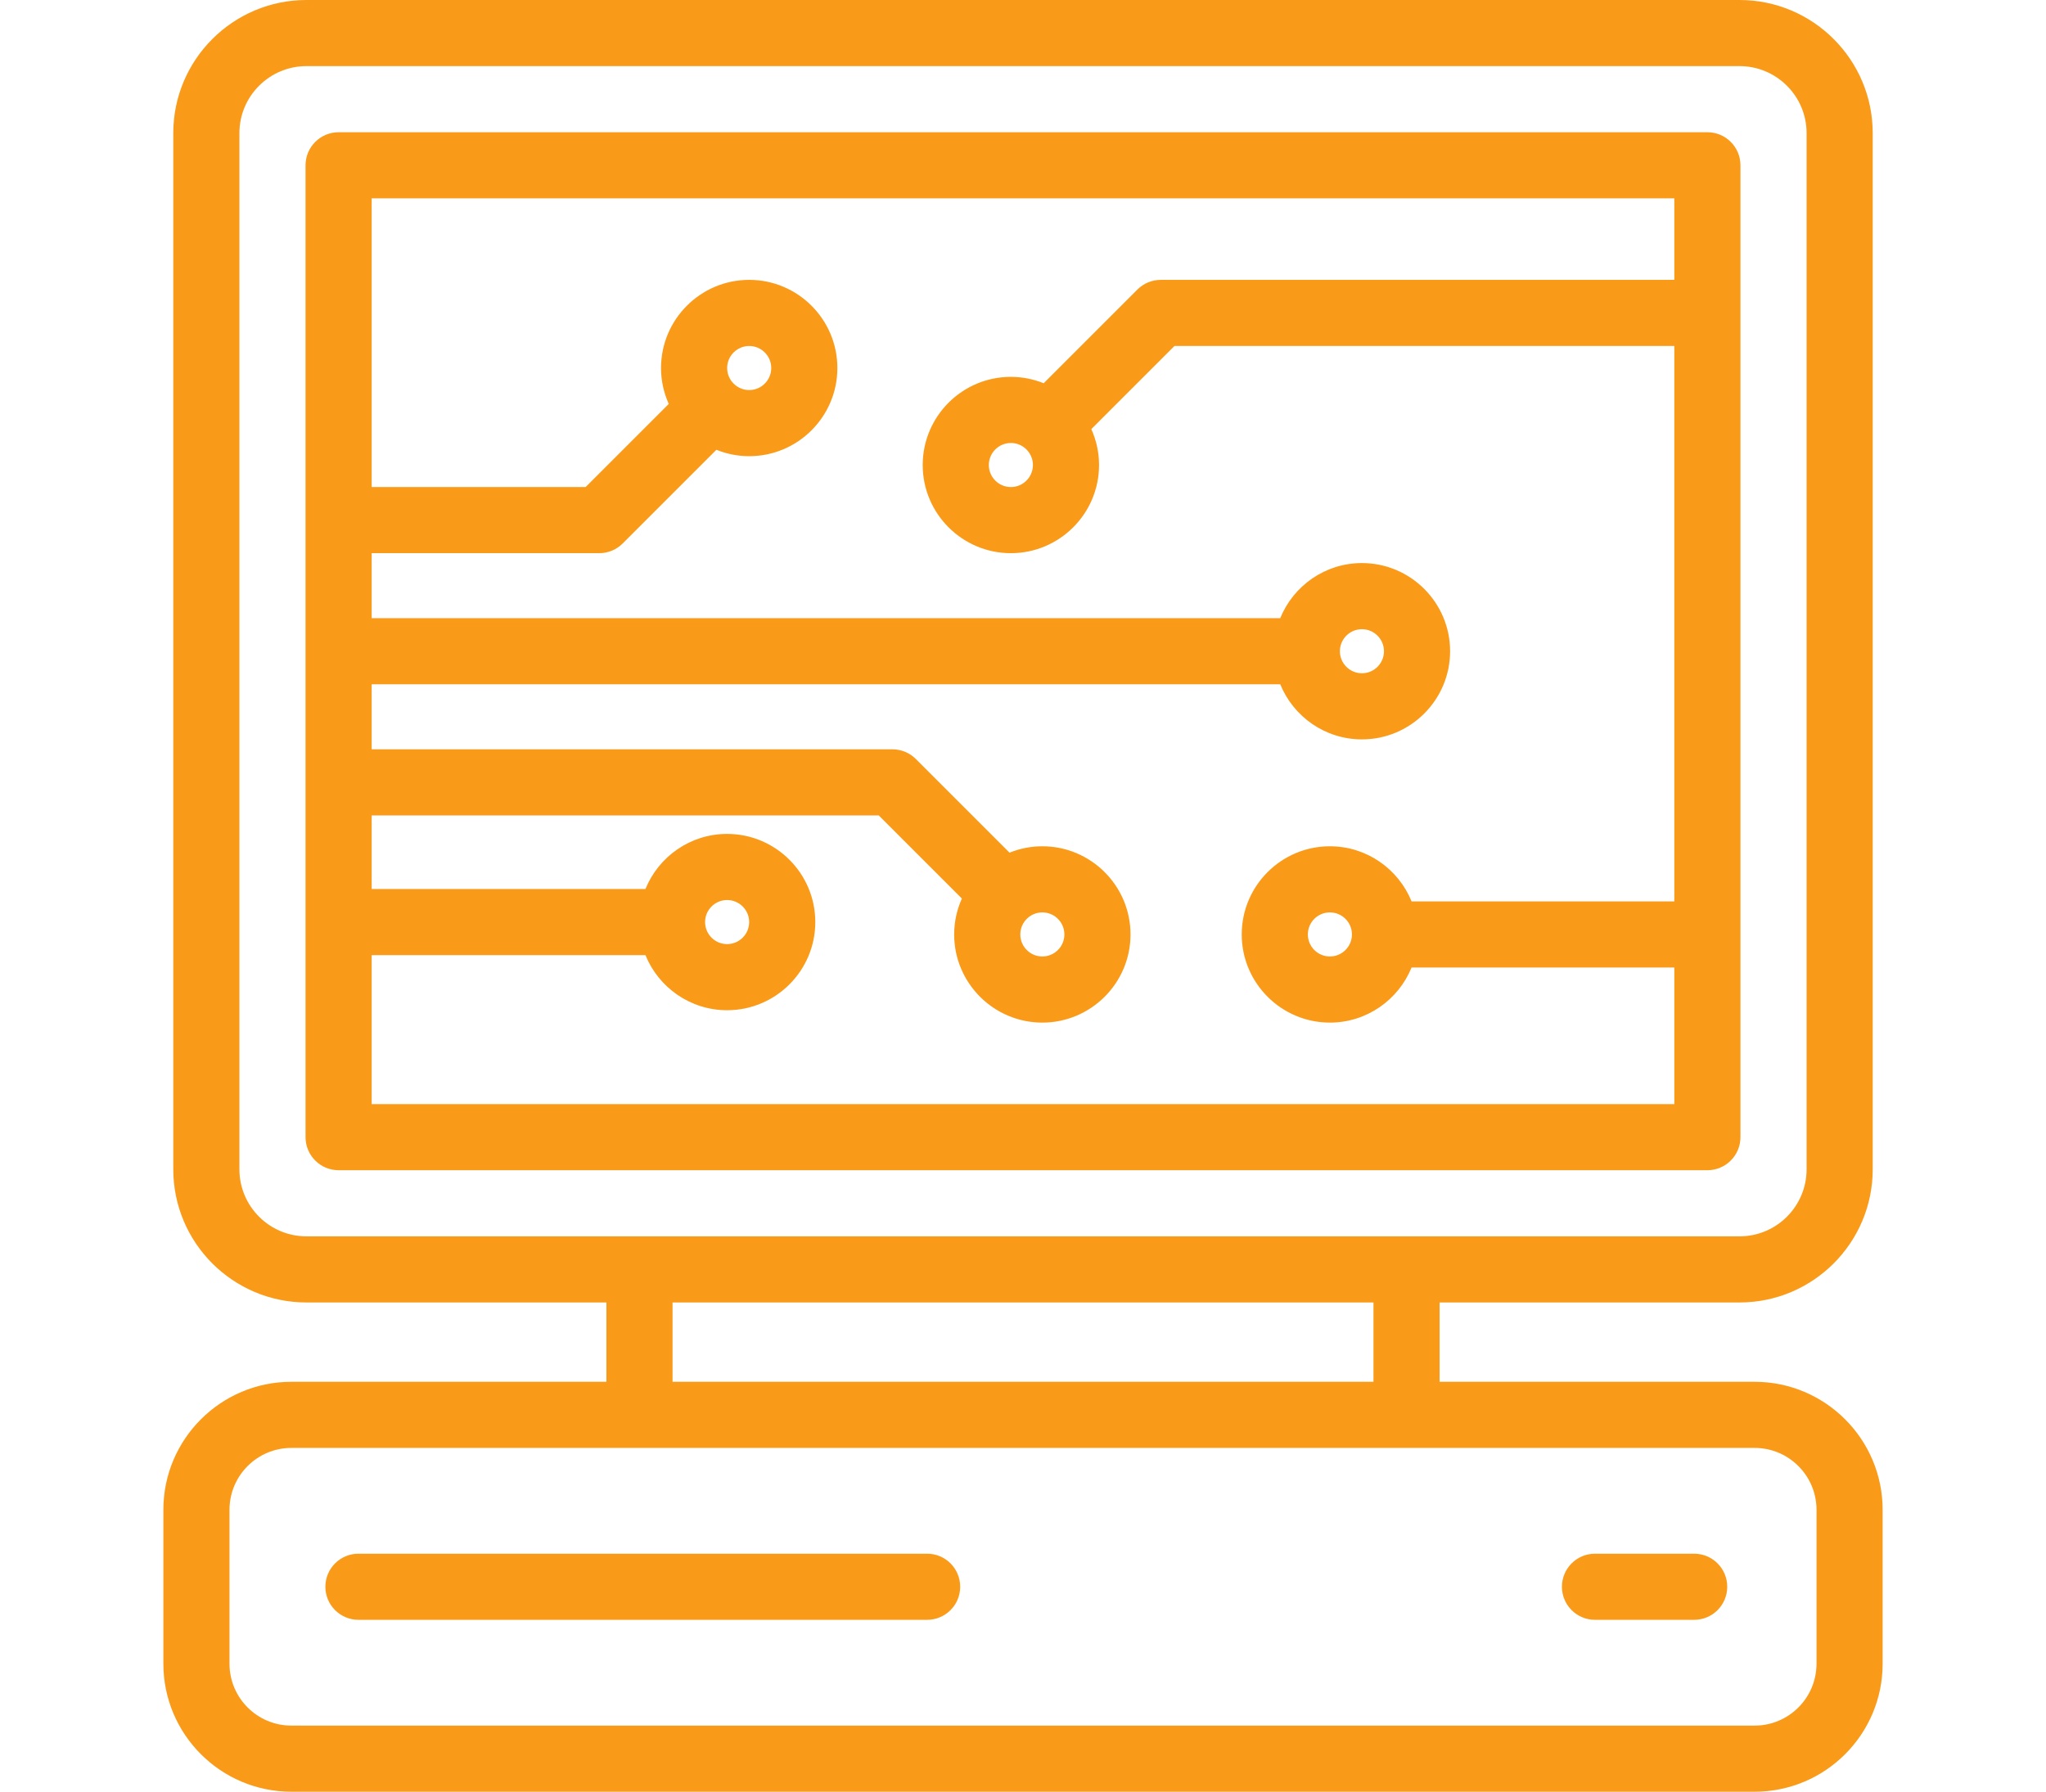 <?xml version="1.0" encoding="utf-8"?>
<!-- Generator: Adobe Illustrator 15.0.0, SVG Export Plug-In . SVG Version: 6.00 Build 0)  -->
<!DOCTYPE svg PUBLIC "-//W3C//DTD SVG 1.1//EN" "http://www.w3.org/Graphics/SVG/1.1/DTD/svg11.dtd">
<svg version="1.1" id="Layer_1" xmlns="http://www.w3.org/2000/svg" xmlns:xlink="http://www.w3.org/1999/xlink" x="0px" y="0px"
	 width="822.049px" height="720px" viewBox="0 0 822.049 720" enable-background="new 0 0 822.049 720" xml:space="preserve">
<g>
	<path fill="#FA9A19" d="M699.285,66.424c0-7.337-5.948-13.285-13.285-13.285H136.047c-7.337,0-13.285,5.948-13.285,13.285V456.97
		c0,7.337,5.948,13.284,13.285,13.284H686c7.337,0,13.285-5.947,13.285-13.284V66.424z M149.332,443.685v-59.862h110.001
		c5.27,12.962,17.983,22.136,32.814,22.136c19.534,0,35.426-15.892,35.426-35.426s-15.892-35.426-35.426-35.426
		c-14.836,0-27.553,9.179-32.82,22.146H149.332v-29.568h203.745l33.394,33.395c-1.977,4.412-3.102,9.285-3.102,14.423
		c0,19.534,15.893,35.427,35.426,35.427c19.534,0,35.426-15.893,35.426-35.427c0-19.533-15.892-35.426-35.426-35.426
		c-4.66,0-9.103,0.929-13.182,2.57l-37.642-37.642c-2.49-2.492-5.87-3.892-9.394-3.892H149.332v-26.126h365.055
		c5.27,12.962,17.983,22.134,32.814,22.134c19.534,0,35.427-15.892,35.427-35.426s-15.893-35.426-35.427-35.426
		c-14.836,0-27.554,9.179-32.82,22.148H149.332v-26.126h91.457c3.523,0,6.902-1.399,9.393-3.892l37.654-37.654
		c4.08,1.642,8.521,2.57,13.181,2.57c19.534,0,35.426-15.892,35.426-35.426c0-19.534-15.892-35.426-35.426-35.426
		s-35.426,15.892-35.426,35.426c0,5.138,1.125,10.013,3.102,14.425l-33.407,33.407h-85.953V79.708h523.384v32.756H466.381
		c-3.523,0-6.902,1.399-9.394,3.892l-37.653,37.654c-4.08-1.642-8.521-2.57-13.181-2.57c-19.533,0-35.426,15.892-35.426,35.426
		c0,19.534,15.893,35.426,35.426,35.426c19.534,0,35.426-15.892,35.426-35.426c0-5.14-1.125-10.013-3.102-14.425l33.407-33.407
		h200.833v223.19H567.149c-5.267-12.97-17.984-22.148-32.82-22.148c-19.534,0-35.426,15.893-35.426,35.426
		c0,19.534,15.892,35.427,35.426,35.427c14.831,0,27.545-9.172,32.814-22.135h105.575v54.891H149.332L149.332,443.685z
		 M283.291,370.532c0-4.884,3.973-8.856,8.856-8.856s8.856,3.973,8.856,8.856s-3.973,8.856-8.856,8.856
		S283.291,375.414,283.291,370.532z M418.795,366.646c4.884,0,8.856,3.974,8.856,8.856c0,4.884-3.973,8.856-8.856,8.856
		s-8.856-3.973-8.856-8.856C409.939,370.619,413.913,366.646,418.795,366.646z M538.345,261.697c0-4.884,3.974-8.856,8.856-8.856
		c4.884,0,8.857,3.973,8.857,8.856c0,4.883-3.974,8.856-8.857,8.856C542.319,270.553,538.345,266.58,538.345,261.697z
		 M292.16,147.891c0-4.883,3.973-8.856,8.856-8.856s8.856,3.973,8.856,8.856c0,4.884-3.973,8.856-8.856,8.856
		S292.16,152.774,292.16,147.891z M415.01,186.866c0,4.884-3.973,8.856-8.856,8.856s-8.856-3.973-8.856-8.856
		c0-4.883,3.973-8.856,8.856-8.856S415.01,181.983,415.01,186.866z M543.185,375.502c0,4.884-3.974,8.856-8.856,8.856
		c-4.884,0-8.856-3.973-8.856-8.856c0-4.883,3.973-8.856,8.856-8.856C539.211,366.646,543.185,370.619,543.185,375.502z"/>
	<path fill="#FA9A19" d="M704.998,555.276H578.406v-31.883h120.524c29.497,0,53.495-23.998,53.495-53.495V53.495
		C752.426,23.998,728.428,0,698.931,0H123.118C93.621,0,69.623,23.998,69.623,53.495v416.403c0,29.497,23.998,53.495,53.495,53.495
		h120.529v31.883H117.054c-28.35,0-51.414,23.064-51.414,51.414v61.896c0,28.35,23.064,51.414,51.414,51.414h587.943
		c28.35,0,51.414-23.064,51.414-51.414V606.69C756.409,578.341,733.346,555.276,704.998,555.276L704.998,555.276z M96.193,469.898
		V53.495c0-14.847,12.079-26.926,26.926-26.926h575.813c14.847,0,26.926,12.079,26.926,26.926v416.403
		c0,14.847-12.079,26.926-26.926,26.926H123.118C108.272,496.824,96.193,484.745,96.193,469.898L96.193,469.898z M270.219,523.394
		h281.618v31.883H270.219V523.394z M729.84,668.586c0,13.699-11.145,24.845-24.844,24.845H117.054
		c-13.699,0-24.845-11.146-24.845-24.845V606.69c0-13.699,11.146-24.845,24.845-24.845h587.944
		c13.699,0,24.844,11.146,24.844,24.845v61.896H729.84z"/>
	<path fill="#FA9A19" d="M372.501,624.354H144.016c-7.336,0-13.284,5.948-13.284,13.285c0,7.336,5.948,13.284,13.284,13.284h228.487
		c7.336,0,13.284-5.948,13.284-13.284C385.787,630.302,379.838,624.354,372.501,624.354z"/>
	<path fill="#FA9A19" d="M680.691,624.354h-39.853c-7.337,0-13.285,5.948-13.285,13.285c0,7.336,5.948,13.284,13.285,13.284h39.853
		c7.336,0,13.284-5.948,13.284-13.284C693.975,630.302,688.027,624.354,680.691,624.354z"/>
</g>
</svg>
